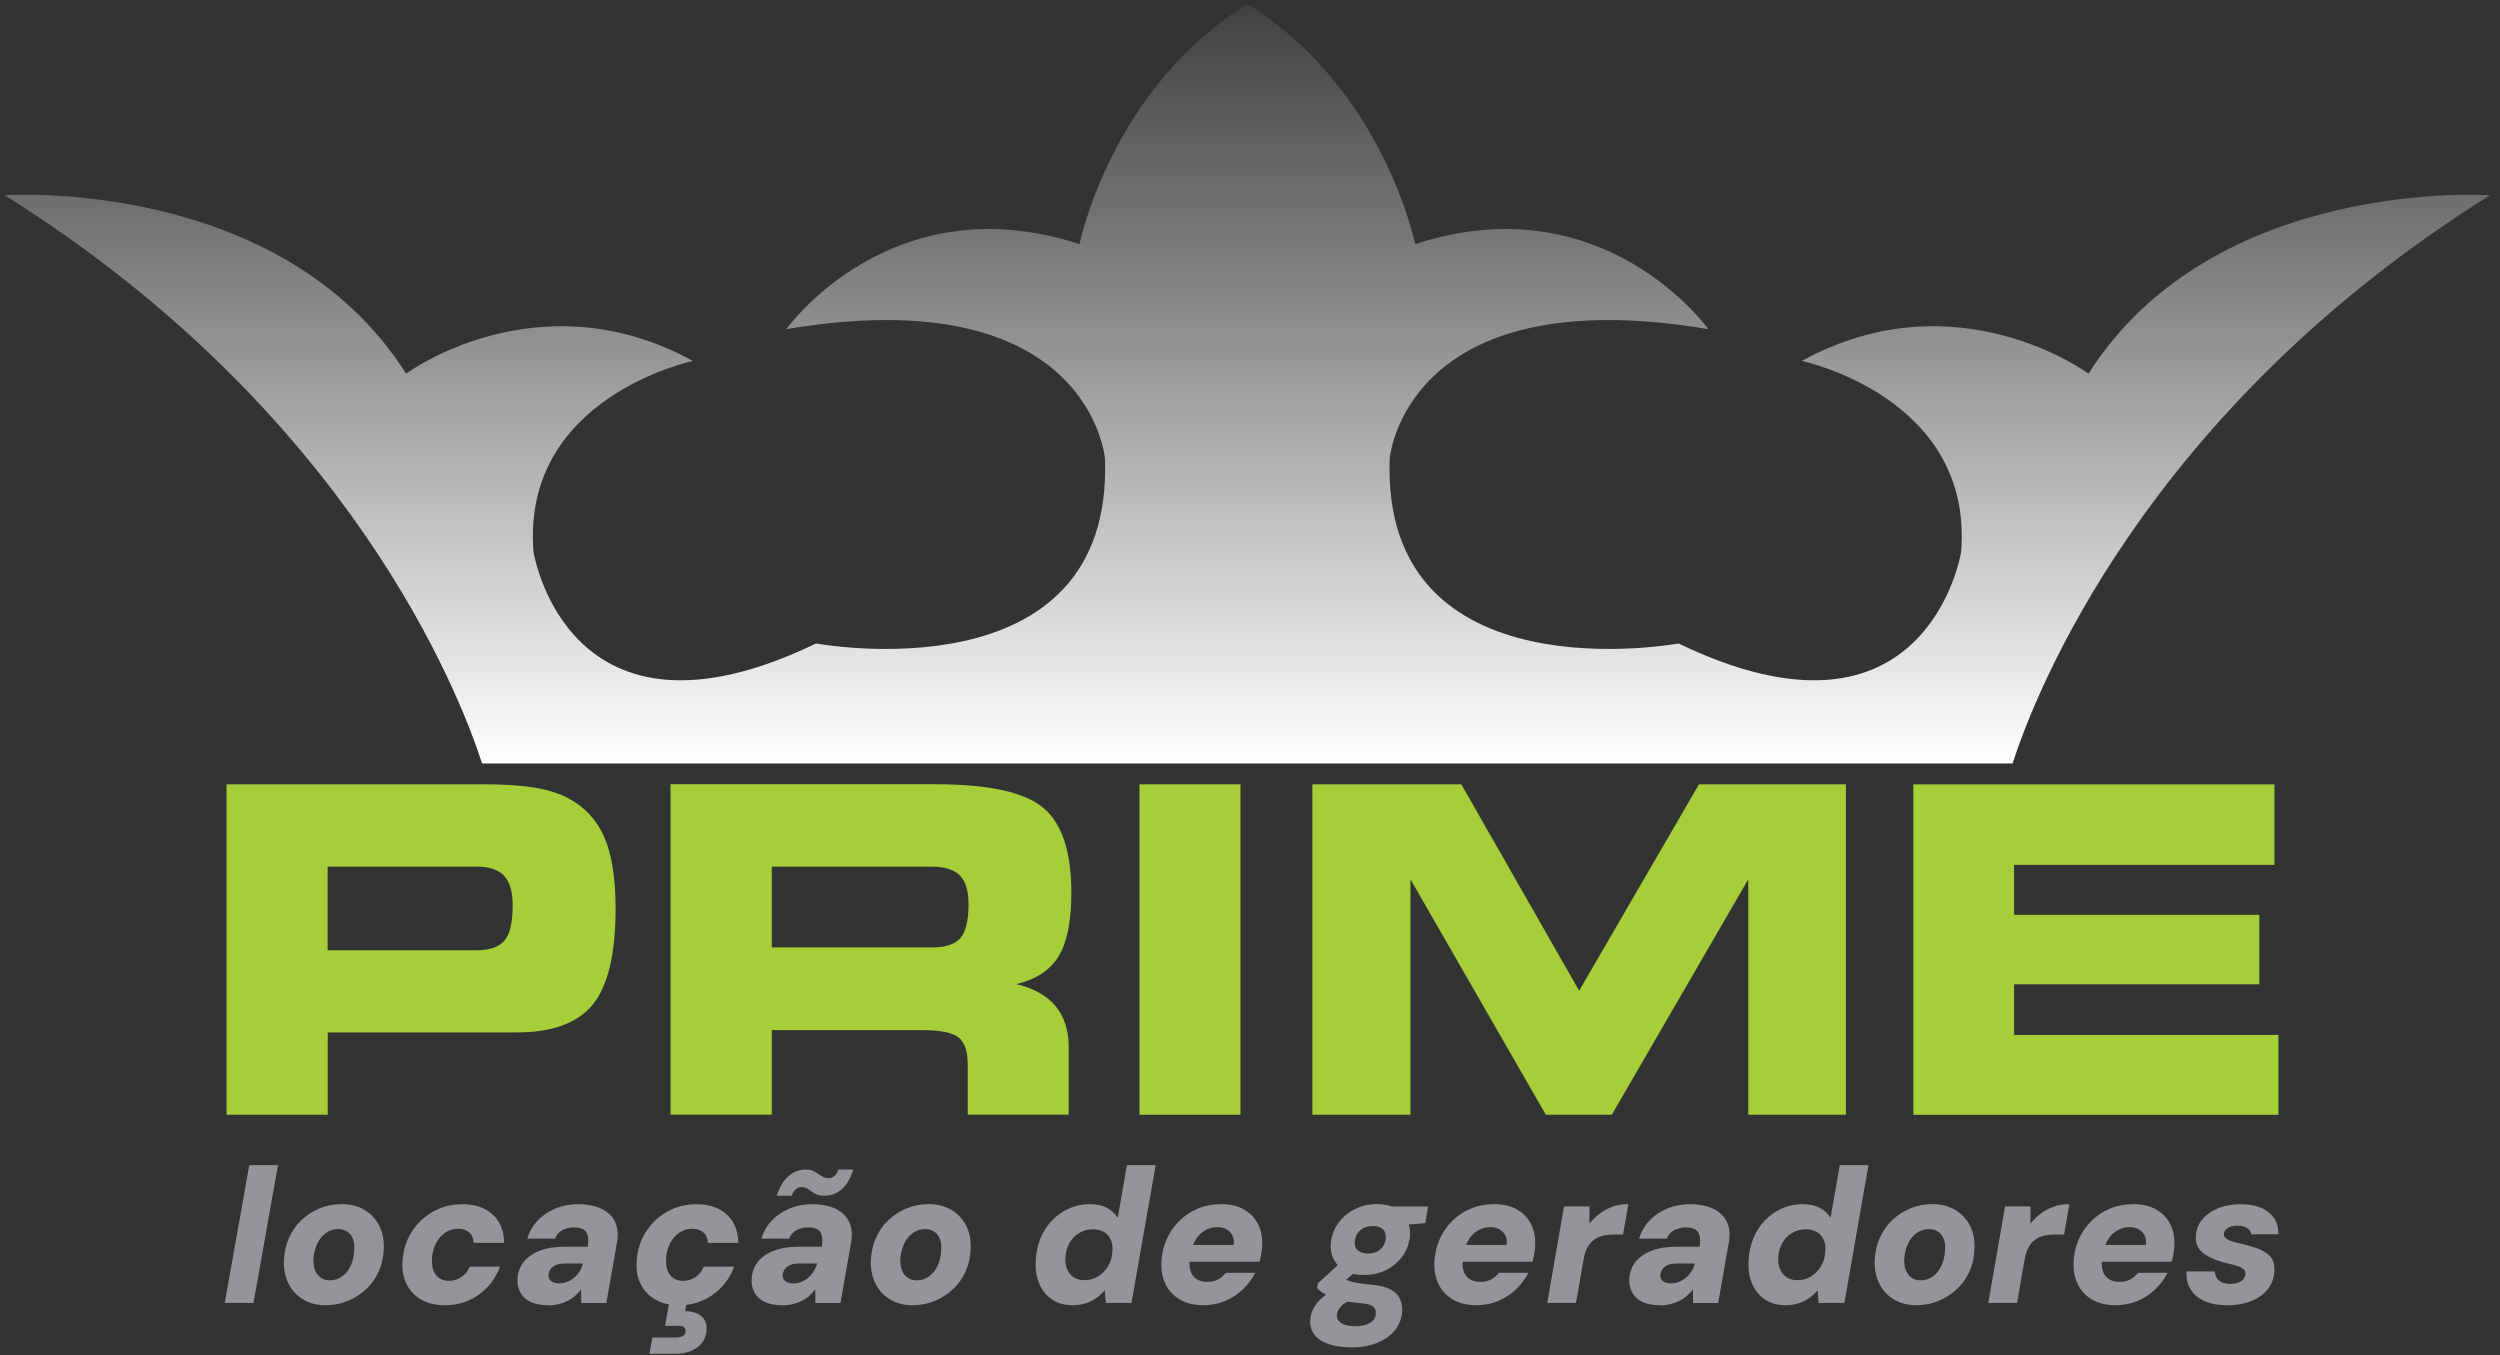 <svg width="166" height="90" viewBox="0 0 166 90" fill="none" xmlns="http://www.w3.org/2000/svg">
<rect x="0" y="0" width="166" height="90" fill="#333333" stroke="none"/>
<g clip-path="url(#clip0_4094_2067)">
<path d="M31.867 52.075C33.359 52.075 34.553 52.145 35.442 52.288C36.331 52.431 37.084 52.663 37.705 52.99C38.814 53.57 39.618 54.433 40.122 55.576C40.621 56.722 40.875 58.302 40.875 60.315C40.875 63.32 40.375 65.447 39.372 66.688C38.369 67.93 36.676 68.554 34.288 68.554H21.762V74.02H15.043V52.079H31.871L31.867 52.075ZM31.629 57.545H21.754V63.099H31.629C32.521 63.099 33.149 62.882 33.506 62.442C33.866 62.005 34.042 61.226 34.042 60.105C34.042 59.213 33.851 58.559 33.469 58.151C33.087 57.743 32.474 57.541 31.629 57.541V57.545Z" fill="#A6CE39"/>
<path d="M62.148 52.075C65.626 52.075 67.992 52.589 69.252 53.622C70.509 54.654 71.137 56.535 71.137 59.264C71.137 61.16 70.858 62.57 70.296 63.492C69.734 64.414 68.797 65.035 67.482 65.347C68.642 65.623 69.509 66.108 70.09 66.806C70.67 67.504 70.96 68.407 70.96 69.517V74.013H64.256V70.666C64.256 69.803 64.054 69.208 63.647 68.885C63.239 68.562 62.434 68.4 61.237 68.4H51.245V74.013H44.526V52.071H62.151L62.148 52.075ZM61.898 57.545H51.245V62.908H61.898C62.791 62.908 63.419 62.699 63.775 62.284C64.131 61.868 64.311 61.112 64.311 60.021C64.311 59.157 64.12 58.526 63.738 58.136C63.356 57.747 62.743 57.549 61.898 57.549V57.545Z" fill="#A6CE39"/>
<path d="M82.367 74.02H75.662V52.079H82.367V74.02Z" fill="#A6CE39"/>
<path d="M93.655 74.02H87.142V52.079H97.031L104.855 65.784L112.812 52.079H122.569V74.02H116.085V58.386L107.023 74.02H102.644L93.655 58.386V74.02Z" fill="#A6CE39"/>
<path d="M151.024 57.427H133.736V60.744H150.021V65.358H133.736V68.719H151.288V74.024H127.047V52.082H151.024V57.431V57.427Z" fill="#A6CE39"/>
<path d="M133.633 50.694C135.121 46.091 142.362 27.334 165.335 12.964C165.335 12.964 147.001 11.693 138.677 24.811C138.677 24.811 129.931 18.323 119.638 23.966C119.638 23.966 131.062 26.364 130.217 36.661C130.217 36.661 127.973 50.69 111.457 42.726C111.457 42.726 91.712 46.392 92.274 30.457C92.274 30.457 93.262 18.467 113.429 21.854C113.429 21.854 106.52 12.123 93.964 16.211C93.964 16.211 91.903 5.911 82.822 0.265C73.741 5.911 71.68 16.211 71.68 16.211C59.128 12.123 52.215 21.854 52.215 21.854C72.386 18.467 73.37 30.457 73.37 30.457C73.936 46.396 54.187 42.726 54.187 42.726C37.671 50.69 35.427 36.661 35.427 36.661C34.582 26.364 46.007 23.966 46.007 23.966C35.71 18.323 26.967 24.811 26.967 24.811C18.646 11.693 0.309 12.964 0.309 12.964C23.279 27.338 30.523 46.095 32.011 50.694" fill="url(#paint0_linear_4094_2067)"/>
<path d="M14.925 86.514L16.553 77.363H18.459L16.832 86.514H14.925Z" fill="#939598"/>
<path d="M21.637 86.668C21.053 86.668 20.546 86.54 20.12 86.279C19.69 86.022 19.366 85.662 19.146 85.206C18.926 84.751 18.83 84.236 18.852 83.667C18.878 83.142 18.988 82.653 19.19 82.198C19.389 81.746 19.664 81.353 20.009 81.022C20.358 80.692 20.759 80.431 21.218 80.24C21.677 80.049 22.158 79.953 22.669 79.953C23.26 79.953 23.771 80.082 24.201 80.335C24.627 80.589 24.957 80.941 25.185 81.389C25.413 81.838 25.512 82.359 25.479 82.954C25.461 83.487 25.351 83.979 25.149 84.427C24.947 84.876 24.667 85.265 24.315 85.596C23.962 85.926 23.562 86.187 23.106 86.378C22.654 86.569 22.162 86.665 21.637 86.665V86.668ZM21.894 85.015C22.199 85.015 22.471 84.931 22.706 84.762C22.945 84.593 23.132 84.358 23.279 84.056C23.426 83.755 23.503 83.41 23.521 83.02C23.547 82.716 23.518 82.458 23.433 82.253C23.349 82.043 23.22 81.885 23.051 81.775C22.882 81.665 22.684 81.61 22.452 81.61C22.155 81.61 21.887 81.698 21.644 81.871C21.402 82.043 21.211 82.278 21.064 82.576C20.92 82.874 20.836 83.219 20.81 83.619C20.803 83.906 20.84 84.156 20.924 84.361C21.009 84.571 21.137 84.729 21.306 84.843C21.475 84.956 21.67 85.015 21.89 85.015H21.894Z" fill="#939598"/>
<path d="M29.531 86.668C28.929 86.668 28.411 86.547 27.981 86.301C27.551 86.055 27.224 85.717 27.004 85.283C26.783 84.85 26.692 84.35 26.724 83.784C26.75 83.245 26.868 82.741 27.073 82.286C27.279 81.827 27.562 81.426 27.918 81.077C28.275 80.728 28.686 80.456 29.156 80.258C29.627 80.06 30.145 79.96 30.714 79.96C31.544 79.96 32.209 80.188 32.709 80.64C33.208 81.092 33.462 81.724 33.473 82.528H31.452C31.445 82.231 31.346 81.999 31.158 81.834C30.971 81.669 30.725 81.588 30.42 81.588C30.097 81.588 29.807 81.676 29.549 81.856C29.292 82.036 29.087 82.275 28.932 82.58C28.782 82.885 28.694 83.234 28.679 83.623C28.672 83.836 28.686 84.027 28.73 84.2C28.771 84.372 28.84 84.523 28.94 84.651C29.035 84.78 29.156 84.876 29.303 84.945C29.447 85.011 29.612 85.048 29.799 85.048C30.012 85.048 30.207 85.011 30.383 84.934C30.56 84.857 30.721 84.751 30.861 84.611C31 84.472 31.111 84.302 31.184 84.108H33.205C33.01 84.626 32.731 85.078 32.371 85.46C32.011 85.845 31.588 86.143 31.1 86.356C30.611 86.569 30.089 86.672 29.531 86.672V86.668Z" fill="#939598"/>
<path d="M36.408 86.668C35.916 86.668 35.519 86.591 35.214 86.44C34.909 86.286 34.685 86.077 34.545 85.812C34.406 85.548 34.343 85.247 34.362 84.916C34.387 84.483 34.523 84.108 34.773 83.792C35.023 83.476 35.376 83.226 35.835 83.05C36.294 82.87 36.834 82.782 37.462 82.782H39.027C39.071 82.484 39.071 82.242 39.027 82.058C38.983 81.871 38.891 81.731 38.748 81.639C38.605 81.547 38.392 81.5 38.112 81.5C37.833 81.5 37.576 81.562 37.344 81.683C37.113 81.805 36.948 81.996 36.856 82.249H35.012C35.148 81.79 35.376 81.393 35.691 81.055C36.007 80.717 36.4 80.449 36.86 80.254C37.322 80.06 37.833 79.96 38.392 79.96C39.001 79.96 39.519 80.063 39.942 80.265C40.364 80.467 40.665 80.765 40.845 81.151C41.022 81.536 41.062 82.003 40.959 82.554L40.261 86.521H38.597L38.586 85.618C38.469 85.768 38.333 85.912 38.186 86.044C38.039 86.176 37.87 86.286 37.682 86.382C37.495 86.474 37.297 86.547 37.084 86.598C36.871 86.65 36.647 86.676 36.411 86.676L36.408 86.668ZM37.132 85.217C37.319 85.217 37.495 85.184 37.664 85.114C37.833 85.044 37.987 84.953 38.127 84.835C38.267 84.718 38.384 84.578 38.483 84.424C38.583 84.269 38.656 84.097 38.707 83.909L38.718 83.895H37.499C37.278 83.895 37.091 83.928 36.933 83.99C36.775 84.053 36.654 84.144 36.569 84.258C36.485 84.372 36.434 84.508 36.419 84.659C36.411 84.846 36.474 84.986 36.61 85.078C36.746 85.169 36.918 85.217 37.132 85.217Z" fill="#939598"/>
<path d="M45.077 86.668C44.475 86.668 43.957 86.547 43.527 86.301C43.097 86.055 42.77 85.717 42.55 85.283C42.329 84.85 42.238 84.35 42.271 83.784C42.296 83.245 42.414 82.741 42.62 82.286C42.825 81.827 43.108 81.426 43.465 81.077C43.821 80.728 44.232 80.456 44.703 80.258C45.173 80.06 45.691 79.96 46.26 79.96C47.09 79.96 47.755 80.188 48.255 80.64C48.754 81.092 49.008 81.724 49.019 82.528H46.998C46.991 82.231 46.892 81.999 46.705 81.834C46.517 81.669 46.271 81.588 45.966 81.588C45.643 81.588 45.353 81.676 45.096 81.856C44.838 82.036 44.633 82.275 44.478 82.58C44.328 82.885 44.24 83.234 44.225 83.623C44.218 83.836 44.232 84.027 44.276 84.2C44.317 84.372 44.386 84.523 44.486 84.651C44.581 84.78 44.703 84.876 44.849 84.945C44.993 85.011 45.158 85.048 45.345 85.048C45.558 85.048 45.753 85.011 45.929 84.934C46.106 84.857 46.267 84.751 46.407 84.611C46.547 84.472 46.657 84.302 46.73 84.108H48.751C48.556 84.626 48.277 85.078 47.917 85.46C47.557 85.842 47.134 86.143 46.646 86.356C46.157 86.569 45.636 86.672 45.077 86.672V86.668ZM43.119 89.882L43.321 88.814H44.846C45.048 88.814 45.209 88.78 45.327 88.718C45.444 88.656 45.514 88.545 45.529 88.395C45.529 88.259 45.489 88.167 45.408 88.115C45.327 88.064 45.198 88.038 45.018 88.038H44.155L44.449 86.426H45.606L45.492 87.061C45.746 87.061 45.984 87.102 46.205 87.183C46.425 87.263 46.602 87.392 46.734 87.572C46.866 87.748 46.929 87.987 46.918 88.284C46.899 88.633 46.8 88.924 46.62 89.155C46.436 89.387 46.198 89.567 45.904 89.695C45.606 89.824 45.29 89.886 44.949 89.886H43.119V89.882Z" fill="#939598"/>
<path d="M51.954 86.668C51.462 86.668 51.065 86.591 50.76 86.441C50.455 86.286 50.231 86.077 50.091 85.812C49.952 85.548 49.889 85.247 49.908 84.916C49.934 84.483 50.069 84.108 50.319 83.792C50.569 83.476 50.922 83.226 51.381 83.05C51.84 82.87 52.38 82.782 53.008 82.782H54.573C54.617 82.484 54.617 82.242 54.573 82.058C54.529 81.871 54.437 81.731 54.294 81.639C54.151 81.547 53.938 81.5 53.658 81.5C53.379 81.5 53.122 81.562 52.891 81.683C52.659 81.805 52.494 81.996 52.402 82.249H50.558C50.694 81.79 50.922 81.393 51.238 81.055C51.553 80.717 51.947 80.449 52.406 80.254C52.869 80.06 53.379 79.96 53.938 79.96C54.547 79.96 55.065 80.063 55.488 80.265C55.91 80.467 56.211 80.765 56.391 81.151C56.568 81.536 56.608 82.003 56.505 82.554L55.807 86.521H54.143L54.132 85.618C54.015 85.768 53.879 85.912 53.732 86.044C53.585 86.176 53.416 86.286 53.229 86.382C53.041 86.474 52.843 86.547 52.63 86.599C52.417 86.65 52.193 86.676 51.958 86.676L51.954 86.668ZM51.572 79.398C51.774 78.789 52.046 78.344 52.38 78.069C52.714 77.793 53.089 77.657 53.504 77.657C53.75 77.657 53.952 77.705 54.114 77.804C54.276 77.903 54.422 77.999 54.558 78.091C54.694 78.183 54.845 78.23 55.018 78.23C55.161 78.23 55.289 78.183 55.407 78.091C55.525 77.999 55.609 77.852 55.668 77.657H56.66C56.465 78.267 56.2 78.712 55.866 78.987C55.532 79.263 55.154 79.398 54.727 79.398C54.481 79.398 54.279 79.351 54.118 79.259C53.956 79.167 53.809 79.072 53.68 78.972C53.548 78.873 53.394 78.825 53.218 78.825C53.082 78.825 52.957 78.873 52.843 78.965C52.729 79.057 52.637 79.204 52.571 79.398H51.579H51.572ZM52.678 85.217C52.865 85.217 53.041 85.184 53.21 85.114C53.379 85.048 53.533 84.953 53.673 84.835C53.813 84.718 53.93 84.578 54.029 84.424C54.125 84.266 54.202 84.097 54.254 83.909L54.268 83.895H53.049C52.828 83.895 52.641 83.928 52.483 83.99C52.325 84.053 52.204 84.145 52.119 84.258C52.035 84.372 51.983 84.508 51.969 84.659C51.961 84.846 52.024 84.986 52.16 85.078C52.295 85.169 52.468 85.217 52.681 85.217H52.678Z" fill="#939598"/>
<path d="M60.609 86.668C60.025 86.668 59.518 86.54 59.092 86.279C58.665 86.018 58.338 85.662 58.118 85.206C57.898 84.747 57.802 84.236 57.824 83.667C57.85 83.142 57.96 82.653 58.162 82.198C58.36 81.746 58.636 81.353 58.981 81.022C59.327 80.692 59.731 80.431 60.19 80.24C60.649 80.049 61.13 79.953 61.637 79.953C62.229 79.953 62.739 80.082 63.169 80.335C63.595 80.589 63.926 80.941 64.153 81.389C64.381 81.838 64.48 82.359 64.447 82.954C64.429 83.487 64.319 83.979 64.117 84.427C63.915 84.876 63.636 85.265 63.283 85.596C62.93 85.926 62.53 86.187 62.074 86.378C61.623 86.569 61.13 86.665 60.605 86.665L60.609 86.668ZM60.866 85.015C61.171 85.015 61.443 84.931 61.678 84.762C61.916 84.593 62.104 84.358 62.251 84.056C62.394 83.755 62.475 83.41 62.493 83.02C62.519 82.716 62.489 82.458 62.405 82.253C62.32 82.043 62.192 81.885 62.023 81.775C61.854 81.665 61.656 81.61 61.424 81.61C61.127 81.61 60.858 81.698 60.616 81.871C60.373 82.043 60.182 82.278 60.035 82.576C59.892 82.874 59.808 83.219 59.782 83.619C59.775 83.906 59.812 84.156 59.896 84.361C59.98 84.571 60.109 84.729 60.278 84.843C60.447 84.956 60.642 85.015 60.862 85.015H60.866Z" fill="#939598"/>
<path d="M71.199 86.668C70.681 86.668 70.237 86.54 69.858 86.286C69.48 86.033 69.197 85.68 69.006 85.232C68.815 84.784 68.738 84.284 68.771 83.733C68.797 83.182 68.903 82.679 69.087 82.227C69.271 81.775 69.531 81.378 69.855 81.037C70.182 80.699 70.56 80.434 70.986 80.243C71.412 80.052 71.864 79.957 72.338 79.957C72.812 79.957 73.227 80.045 73.532 80.218C73.837 80.39 74.064 80.607 74.219 80.86L74.829 77.363H76.735L75.133 86.514H73.429L73.352 85.676C73.209 85.856 73.032 86.018 72.823 86.172C72.614 86.323 72.375 86.444 72.103 86.536C71.831 86.624 71.526 86.668 71.188 86.668H71.199ZM72.011 85.004C72.349 85.004 72.658 84.916 72.933 84.743C73.209 84.571 73.429 84.335 73.594 84.045C73.76 83.751 73.851 83.428 73.866 83.072C73.892 82.785 73.851 82.528 73.752 82.308C73.649 82.087 73.499 81.918 73.293 81.801C73.091 81.683 72.849 81.624 72.569 81.624C72.239 81.624 71.938 81.705 71.662 81.867C71.386 82.029 71.17 82.253 71.008 82.539C70.847 82.826 70.758 83.149 70.74 83.505C70.722 83.792 70.762 84.053 70.861 84.28C70.957 84.508 71.104 84.688 71.298 84.813C71.493 84.942 71.732 85.004 72.011 85.004Z" fill="#939598"/>
<path d="M79.931 86.668C79.329 86.668 78.814 86.551 78.385 86.312C77.958 86.073 77.632 85.739 77.411 85.302C77.191 84.865 77.095 84.361 77.117 83.796C77.143 83.263 77.257 82.763 77.459 82.3C77.661 81.838 77.94 81.433 78.293 81.081C78.645 80.728 79.057 80.453 79.531 80.254C80.004 80.056 80.53 79.957 81.107 79.957C81.683 79.957 82.19 80.074 82.605 80.313C83.02 80.552 83.333 80.875 83.538 81.287C83.748 81.698 83.836 82.176 83.81 82.716C83.803 82.903 83.781 83.09 83.748 83.274C83.715 83.461 83.674 83.63 83.634 83.781H78.447L78.649 82.664H81.915C81.948 82.418 81.922 82.209 81.834 82.036C81.746 81.863 81.614 81.727 81.445 81.628C81.275 81.533 81.073 81.481 80.835 81.481C80.563 81.481 80.306 81.544 80.063 81.672C79.821 81.801 79.612 81.992 79.435 82.249C79.259 82.506 79.141 82.833 79.079 83.222L79.016 83.59C78.965 83.887 78.976 84.152 79.049 84.383C79.123 84.615 79.251 84.795 79.442 84.923C79.633 85.052 79.876 85.114 80.174 85.114C80.453 85.114 80.692 85.059 80.89 84.949C81.088 84.839 81.257 84.696 81.393 84.516H83.351C83.149 84.912 82.874 85.28 82.532 85.61C82.19 85.941 81.793 86.198 81.349 86.385C80.904 86.573 80.427 86.665 79.92 86.665L79.931 86.668Z" fill="#939598"/>
<path d="M89.769 89.464C89.184 89.464 88.681 89.398 88.263 89.262C87.844 89.126 87.524 88.924 87.304 88.659C87.083 88.391 86.981 88.057 86.999 87.649C87.025 87.274 87.146 86.94 87.362 86.639C87.579 86.338 87.873 86.07 88.251 85.838C88.63 85.607 89.067 85.412 89.567 85.261L90.026 86.227C89.578 86.356 89.258 86.514 89.074 86.709C88.887 86.903 88.788 87.102 88.769 87.307C88.762 87.476 88.81 87.62 88.916 87.734C89.023 87.847 89.166 87.932 89.35 87.983C89.534 88.035 89.747 88.061 89.993 88.061C90.364 88.061 90.683 87.991 90.951 87.851C91.22 87.712 91.352 87.498 91.352 87.208C91.37 87.028 91.311 86.881 91.179 86.764C91.047 86.646 90.782 86.569 90.386 86.536C89.996 86.51 89.644 86.463 89.324 86.389C89.008 86.316 88.725 86.238 88.479 86.147C88.233 86.058 88.024 85.959 87.851 85.853C87.678 85.746 87.543 85.636 87.451 85.515L87.513 85.21L89.166 83.696L90.4 84.104L88.417 85.794L89.166 84.839C89.243 84.89 89.328 84.938 89.42 84.986C89.511 85.034 89.622 85.074 89.75 85.107C89.879 85.14 90.037 85.173 90.231 85.203C90.426 85.232 90.665 85.265 90.944 85.298C91.469 85.331 91.892 85.419 92.215 85.566C92.538 85.71 92.77 85.904 92.909 86.15C93.049 86.396 93.115 86.694 93.108 87.039C93.082 87.513 92.931 87.932 92.649 88.292C92.369 88.652 91.98 88.938 91.484 89.148C90.988 89.361 90.419 89.464 89.776 89.464H89.769ZM90.581 84.659C90.088 84.659 89.677 84.571 89.343 84.391C89.008 84.211 88.755 83.972 88.586 83.667C88.417 83.362 88.34 83.013 88.358 82.624C88.391 82.132 88.545 81.687 88.817 81.283C89.089 80.879 89.449 80.559 89.904 80.317C90.356 80.074 90.86 79.953 91.411 79.953C91.91 79.953 92.329 80.045 92.663 80.225C92.998 80.409 93.247 80.651 93.405 80.963C93.567 81.272 93.637 81.617 93.622 81.999C93.596 82.492 93.449 82.936 93.178 83.34C92.906 83.744 92.546 84.064 92.098 84.299C91.649 84.538 91.146 84.655 90.584 84.655L90.581 84.659ZM90.823 83.237C91.161 83.237 91.44 83.142 91.66 82.951C91.881 82.76 91.998 82.502 92.017 82.183C92.024 81.922 91.954 81.724 91.8 81.599C91.649 81.47 91.433 81.408 91.153 81.408C90.823 81.408 90.544 81.503 90.32 81.694C90.096 81.885 89.974 82.142 89.956 82.462C89.938 82.716 90.015 82.91 90.18 83.039C90.345 83.167 90.558 83.237 90.823 83.237ZM92.234 81.419L92.182 80.111H94.827L94.636 81.217L92.234 81.419Z" fill="#939598"/>
<path d="M98.056 86.668C97.454 86.668 96.939 86.551 96.509 86.312C96.083 86.073 95.756 85.739 95.536 85.302C95.316 84.865 95.22 84.361 95.242 83.796C95.268 83.263 95.382 82.763 95.584 82.3C95.786 81.838 96.065 81.433 96.418 81.081C96.77 80.728 97.182 80.453 97.656 80.254C98.129 80.056 98.655 79.957 99.231 79.957C99.808 79.957 100.315 80.074 100.73 80.313C101.145 80.552 101.458 80.875 101.663 81.287C101.873 81.698 101.961 82.176 101.935 82.716C101.928 82.903 101.906 83.09 101.873 83.274C101.84 83.461 101.799 83.63 101.759 83.781H96.572L96.774 82.664H100.04C100.073 82.418 100.047 82.209 99.959 82.036C99.871 81.863 99.742 81.727 99.569 81.628C99.4 81.533 99.195 81.481 98.96 81.481C98.688 81.481 98.431 81.544 98.192 81.672C97.953 81.801 97.74 81.992 97.564 82.249C97.387 82.506 97.266 82.833 97.207 83.222L97.145 83.59C97.094 83.887 97.105 84.152 97.178 84.383C97.251 84.615 97.38 84.795 97.571 84.923C97.762 85.052 98.004 85.114 98.302 85.114C98.581 85.114 98.82 85.059 99.022 84.949C99.224 84.839 99.389 84.696 99.525 84.516H101.483C101.281 84.912 101.006 85.28 100.664 85.61C100.322 85.941 99.926 86.198 99.481 86.385C99.037 86.573 98.559 86.665 98.052 86.665L98.056 86.668Z" fill="#939598"/>
<path d="M102.736 86.514L103.853 80.107H105.542L105.531 81.25C105.745 80.989 105.98 80.758 106.244 80.563C106.509 80.368 106.799 80.218 107.115 80.111C107.431 80.005 107.769 79.953 108.125 79.953L107.769 81.974H107.122C106.876 81.974 106.645 81.999 106.424 82.054C106.204 82.109 106.009 82.198 105.84 82.323C105.671 82.444 105.528 82.613 105.407 82.826C105.289 83.039 105.205 83.3 105.153 83.616L104.646 86.514H102.74H102.736Z" fill="#939598"/>
<path d="M110.233 86.668C109.741 86.668 109.345 86.591 109.04 86.44C108.735 86.286 108.511 86.077 108.371 85.812C108.231 85.544 108.169 85.247 108.187 84.916C108.213 84.483 108.349 84.108 108.599 83.792C108.849 83.476 109.201 83.226 109.66 83.05C110.12 82.87 110.66 82.782 111.288 82.782H112.853C112.897 82.484 112.897 82.242 112.853 82.058C112.809 81.871 112.717 81.731 112.573 81.639C112.43 81.547 112.217 81.5 111.938 81.5C111.659 81.5 111.402 81.562 111.17 81.683C110.935 81.805 110.773 81.996 110.682 82.249H108.838C108.973 81.79 109.201 81.393 109.517 81.055C109.833 80.717 110.226 80.449 110.685 80.254C111.148 80.06 111.659 79.96 112.217 79.96C112.827 79.96 113.345 80.063 113.767 80.265C114.19 80.467 114.491 80.765 114.671 81.151C114.851 81.536 114.888 82.003 114.785 82.554L114.087 86.521H112.423L112.408 85.618C112.291 85.768 112.155 85.912 112.008 86.044C111.861 86.176 111.692 86.286 111.505 86.382C111.317 86.474 111.119 86.547 110.906 86.598C110.693 86.65 110.469 86.676 110.233 86.676V86.668ZM110.957 85.217C111.145 85.217 111.321 85.184 111.49 85.114C111.659 85.044 111.813 84.953 111.953 84.835C112.092 84.718 112.21 84.578 112.309 84.424C112.408 84.269 112.482 84.097 112.533 83.909L112.548 83.895H111.328C111.108 83.895 110.92 83.928 110.762 83.99C110.605 84.053 110.483 84.144 110.399 84.258C110.314 84.372 110.263 84.508 110.245 84.659C110.237 84.846 110.3 84.986 110.436 85.078C110.571 85.169 110.744 85.217 110.957 85.217Z" fill="#939598"/>
<path d="M118.532 86.668C118.014 86.668 117.569 86.54 117.191 86.286C116.813 86.033 116.53 85.68 116.339 85.232C116.148 84.784 116.071 84.284 116.104 83.733C116.129 83.182 116.236 82.679 116.42 82.227C116.603 81.775 116.864 81.378 117.187 81.037C117.514 80.699 117.889 80.434 118.319 80.243C118.745 80.052 119.197 79.957 119.671 79.957C120.144 79.957 120.56 80.045 120.864 80.218C121.169 80.39 121.397 80.607 121.551 80.86L122.161 77.363H124.068L122.466 86.514H120.762L120.684 85.676C120.541 85.856 120.365 86.018 120.159 86.172C119.95 86.323 119.711 86.444 119.439 86.536C119.167 86.624 118.862 86.668 118.524 86.668H118.532ZM119.347 85.004C119.685 85.004 119.994 84.916 120.269 84.743C120.545 84.571 120.765 84.335 120.931 84.045C121.096 83.755 121.188 83.428 121.202 83.072C121.228 82.785 121.188 82.528 121.089 82.308C120.986 82.087 120.835 81.918 120.629 81.801C120.427 81.683 120.185 81.624 119.906 81.624C119.575 81.624 119.274 81.705 118.998 81.867C118.723 82.029 118.506 82.253 118.344 82.539C118.183 82.826 118.095 83.149 118.076 83.505C118.058 83.792 118.098 84.053 118.198 84.28C118.293 84.508 118.44 84.688 118.635 84.813C118.829 84.942 119.068 85.004 119.347 85.004Z" fill="#939598"/>
<path d="M127.267 86.668C126.683 86.668 126.176 86.54 125.747 86.279C125.32 86.022 124.993 85.662 124.773 85.206C124.553 84.747 124.457 84.236 124.479 83.667C124.505 83.142 124.615 82.653 124.817 82.198C125.015 81.746 125.291 81.353 125.636 81.022C125.982 80.692 126.386 80.431 126.845 80.24C127.304 80.049 127.785 79.953 128.292 79.953C128.884 79.953 129.394 80.082 129.824 80.335C130.25 80.589 130.581 80.941 130.809 81.389C131.036 81.838 131.136 82.359 131.102 82.954C131.084 83.487 130.974 83.979 130.772 84.427C130.57 84.876 130.291 85.265 129.938 85.596C129.585 85.926 129.185 86.187 128.729 86.378C128.278 86.569 127.785 86.665 127.26 86.665L127.267 86.668ZM127.521 85.015C127.826 85.015 128.098 84.931 128.333 84.762C128.571 84.593 128.759 84.358 128.906 84.056C129.049 83.755 129.13 83.41 129.148 83.02C129.174 82.716 129.144 82.458 129.06 82.253C128.975 82.047 128.847 81.885 128.678 81.775C128.509 81.665 128.311 81.61 128.079 81.61C127.782 81.61 127.513 81.698 127.271 81.871C127.029 82.043 126.838 82.278 126.694 82.576C126.551 82.874 126.467 83.219 126.441 83.619C126.433 83.906 126.47 84.156 126.555 84.361C126.639 84.567 126.768 84.729 126.937 84.843C127.106 84.956 127.3 85.015 127.521 85.015Z" fill="#939598"/>
<path d="M132.021 86.514L133.138 80.107H134.827L134.816 81.25C135.029 80.989 135.264 80.758 135.529 80.563C135.793 80.368 136.084 80.218 136.4 80.111C136.716 80.005 137.053 79.953 137.41 79.953L137.053 81.974H136.407C136.161 81.974 135.929 81.999 135.709 82.054C135.489 82.109 135.294 82.198 135.125 82.323C134.956 82.444 134.813 82.613 134.691 82.826C134.574 83.039 134.489 83.3 134.438 83.616L133.931 86.514H132.024H132.021Z" fill="#939598"/>
<path d="M140.499 86.668C139.897 86.668 139.382 86.551 138.953 86.312C138.527 86.073 138.2 85.739 137.979 85.302C137.759 84.865 137.663 84.361 137.685 83.796C137.711 83.263 137.825 82.763 138.027 82.3C138.229 81.838 138.508 81.433 138.861 81.081C139.213 80.728 139.625 80.453 140.099 80.254C140.573 80.056 141.098 79.957 141.675 79.957C142.251 79.957 142.758 80.074 143.173 80.313C143.589 80.552 143.901 80.875 144.107 81.287C144.316 81.698 144.404 82.176 144.378 82.716C144.371 82.903 144.349 83.09 144.316 83.274C144.283 83.461 144.242 83.63 144.202 83.781H139.015L139.217 82.664H142.483C142.516 82.418 142.49 82.209 142.402 82.036C142.314 81.863 142.185 81.727 142.013 81.628C141.844 81.533 141.638 81.481 141.403 81.481C141.131 81.481 140.874 81.544 140.635 81.672C140.396 81.801 140.183 81.992 140.007 82.249C139.831 82.506 139.709 82.833 139.651 83.222L139.588 83.59C139.537 83.887 139.548 84.152 139.621 84.383C139.695 84.615 139.823 84.795 140.014 84.923C140.205 85.052 140.448 85.114 140.745 85.114C141.024 85.114 141.263 85.059 141.465 84.949C141.667 84.839 141.833 84.696 141.969 84.516H143.927C143.724 84.912 143.449 85.28 143.107 85.61C142.766 85.941 142.369 86.198 141.924 86.385C141.48 86.573 141.002 86.665 140.495 86.665L140.499 86.668Z" fill="#939598"/>
<path d="M147.872 86.668C147.262 86.668 146.748 86.569 146.333 86.371C145.918 86.172 145.613 85.904 145.425 85.562C145.234 85.225 145.157 84.843 145.19 84.42H147.071C147.071 84.582 147.111 84.725 147.192 84.853C147.273 84.982 147.391 85.078 147.541 85.147C147.692 85.213 147.879 85.25 148.1 85.25C148.32 85.25 148.489 85.221 148.632 85.162C148.776 85.103 148.886 85.026 148.963 84.927C149.04 84.828 149.084 84.718 149.102 84.589C149.102 84.453 149.058 84.347 148.974 84.273C148.889 84.196 148.768 84.13 148.61 84.075C148.452 84.02 148.269 83.972 148.056 83.928C147.751 83.862 147.46 83.777 147.185 83.674C146.909 83.572 146.663 83.454 146.447 83.318C146.23 83.182 146.064 83.017 145.951 82.815C145.837 82.613 145.789 82.37 145.804 82.084C145.822 81.676 145.954 81.316 146.211 80.996C146.465 80.677 146.814 80.427 147.258 80.24C147.703 80.052 148.213 79.96 148.79 79.96C149.595 79.96 150.215 80.144 150.653 80.508C151.09 80.871 151.299 81.356 151.281 81.955H149.477C149.459 81.779 149.371 81.639 149.205 81.536C149.04 81.433 148.827 81.386 148.562 81.386C148.298 81.386 148.085 81.437 147.92 81.544C147.754 81.65 147.666 81.782 147.659 81.944C147.659 82.047 147.703 82.135 147.787 82.212C147.872 82.289 148 82.356 148.177 82.414C148.349 82.473 148.559 82.528 148.805 82.58C149.161 82.664 149.477 82.752 149.753 82.848C150.028 82.94 150.263 83.053 150.465 83.186C150.664 83.318 150.811 83.48 150.902 83.674C150.994 83.869 151.035 84.108 151.016 84.387C150.998 84.853 150.855 85.258 150.579 85.603C150.304 85.945 149.933 86.213 149.466 86.396C149 86.58 148.467 86.676 147.864 86.676L147.872 86.668Z" fill="#939598"/>
</g>
<defs>
<linearGradient id="paint0_linear_4094_2067" x1="82.822" y1="50.694" x2="82.822" y2="0.257" gradientUnits="userSpaceOnUse">
<stop stop-color="white"/>
<stop offset="0.69" stop-color="#787879"/>
<stop offset="1" stop-color="#414042"/>
</linearGradient>
<clipPath id="clip0_4094_2067">
<rect width="165.673" height="90" fill="white"/>
</clipPath>
</defs>
</svg>
